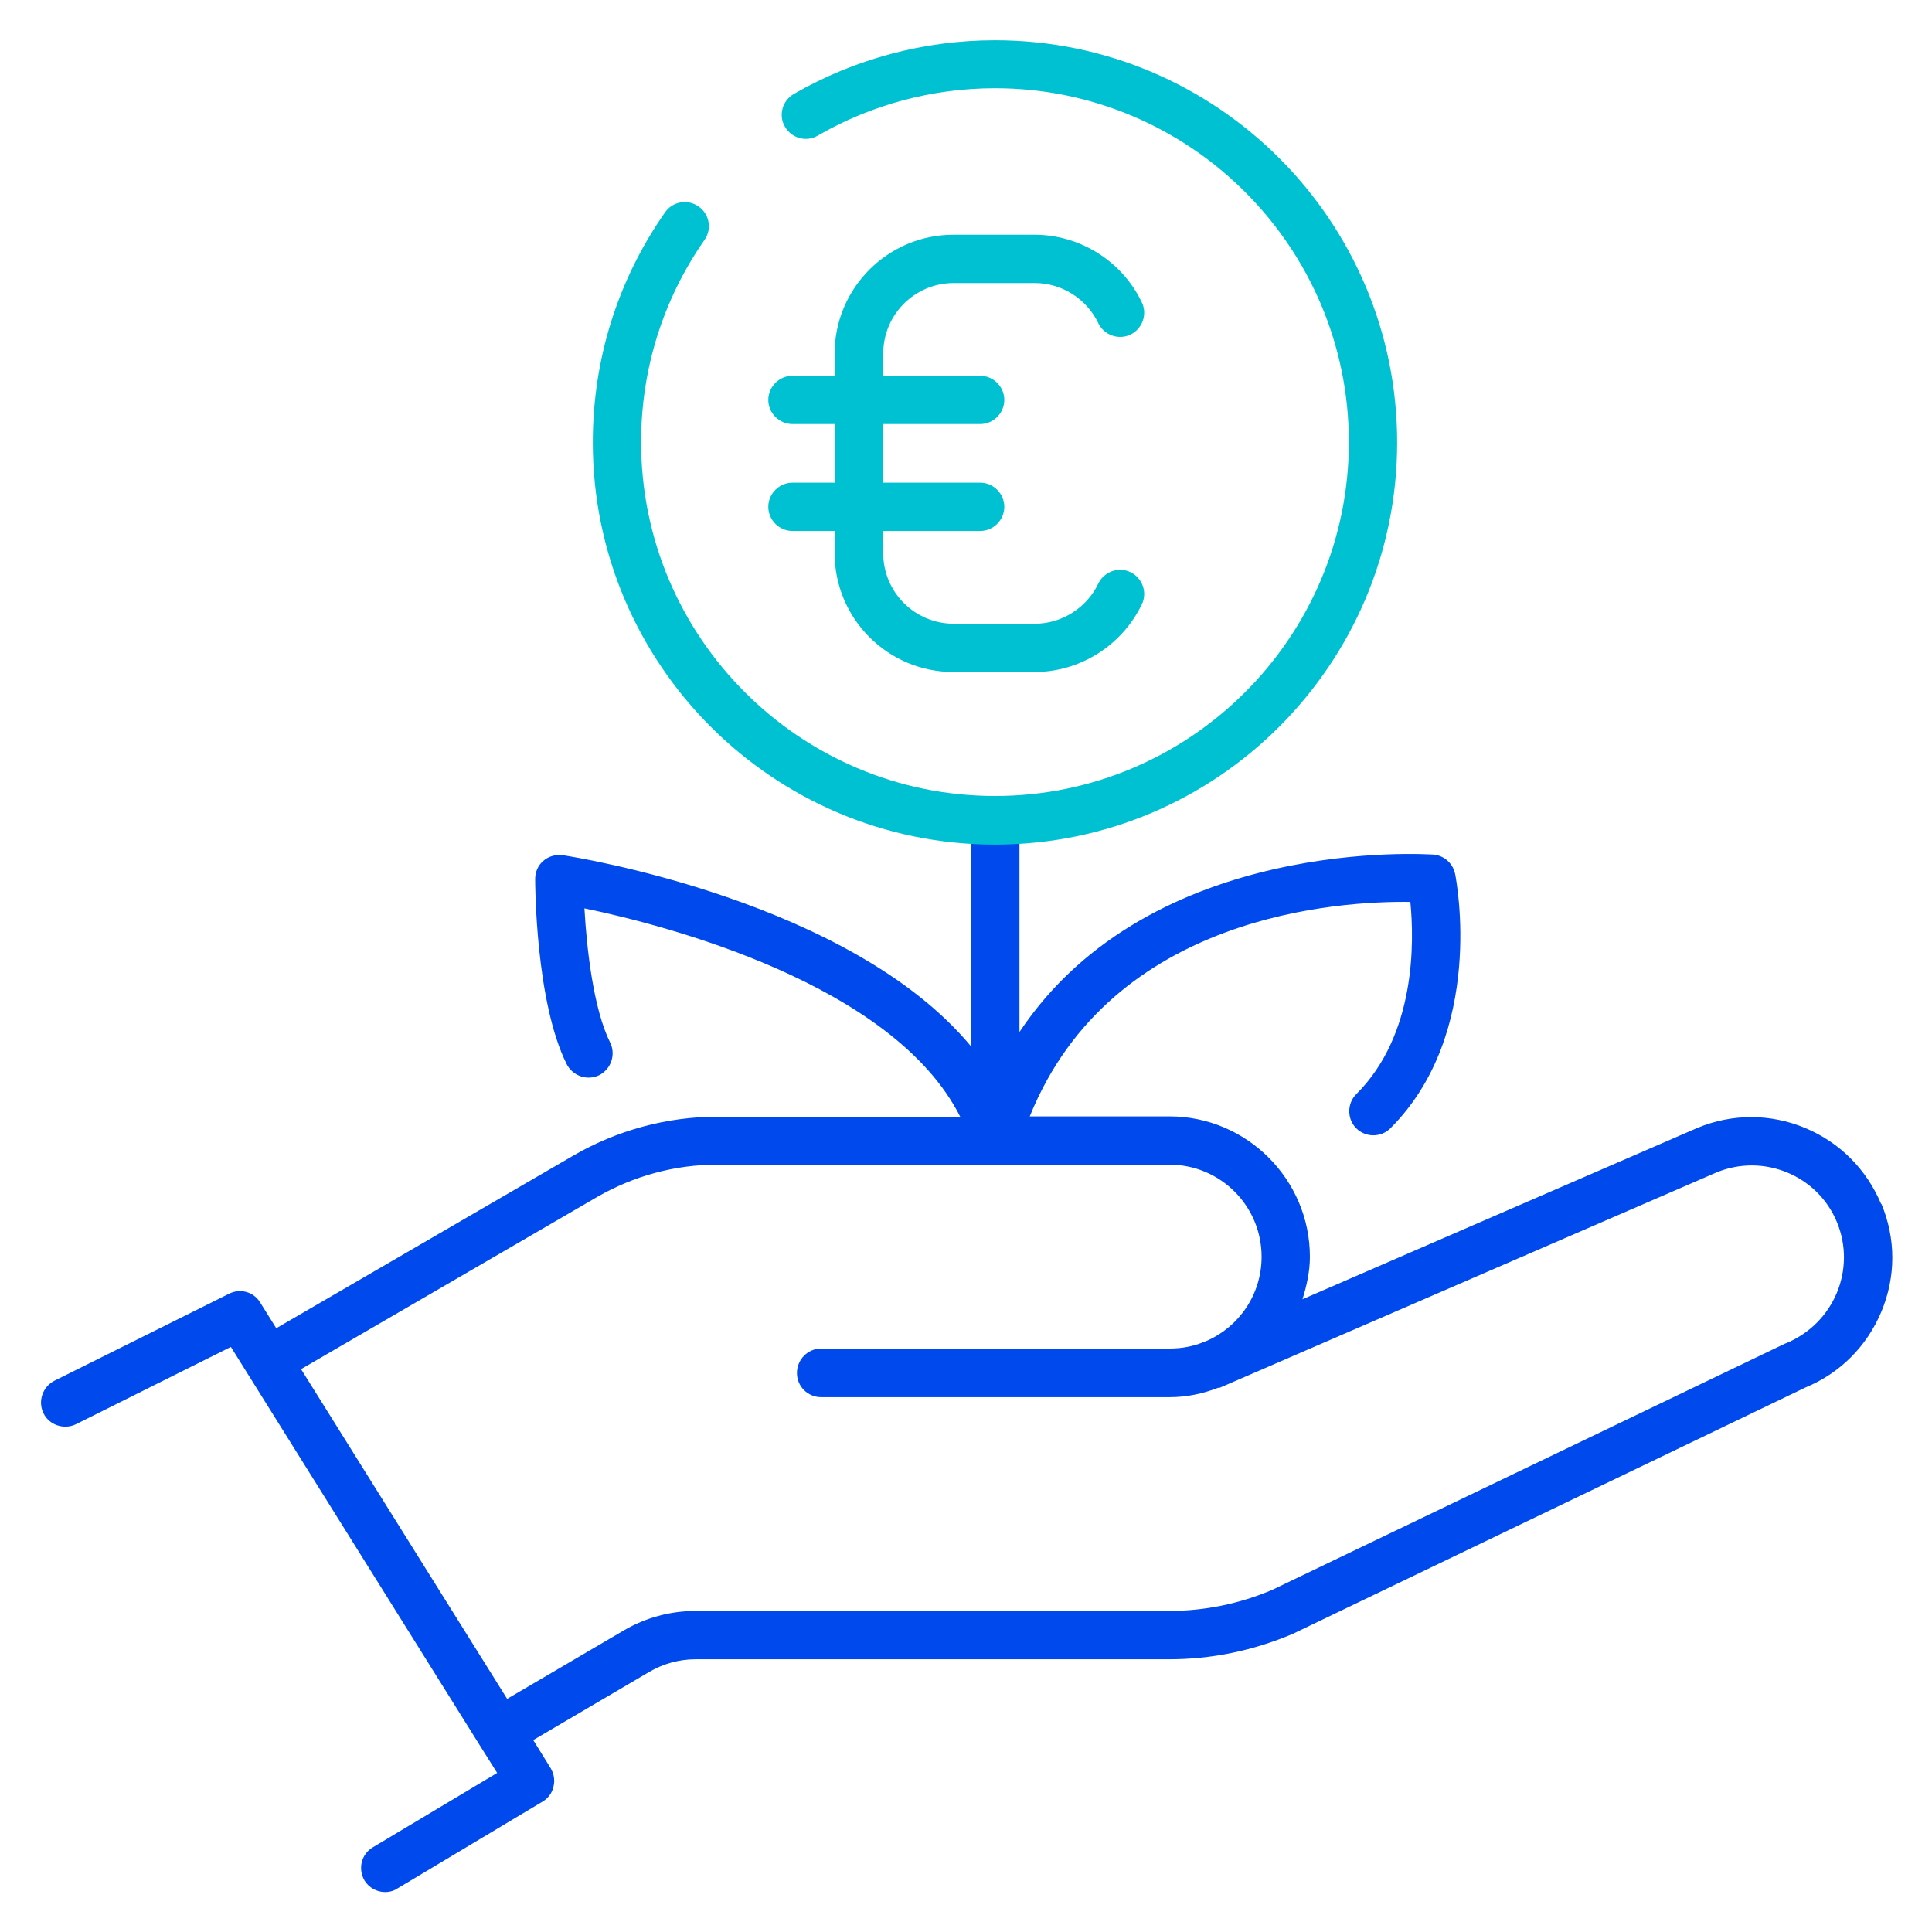 <svg width="60" height="60" viewBox="0 0 60 60" fill="none" xmlns="http://www.w3.org/2000/svg">
<path d="M58.42 37.39C57.97 36.32 57.14 35.48 56.06 35.03C54.98 34.58 53.79 34.58 52.71 35.03L40.45 40.35C40.58 39.93 40.68 39.49 40.68 39.03C40.68 36.63 38.72 34.67 36.32 34.67H31.98C34.53 28.36 41.65 27.98 43.8 28.01C43.92 29.23 43.98 32.13 42.12 33.98C41.83 34.27 41.83 34.75 42.12 35.04C42.41 35.33 42.89 35.33 43.18 35.04C46.14 32.08 45.23 27.34 45.19 27.14C45.12 26.81 44.85 26.57 44.52 26.54C44.42 26.54 35.76 25.9 31.66 32.05V25.49C31.66 25.08 31.32 24.74 30.91 24.74C30.5 24.74 30.16 25.08 30.16 25.49V32.5C26.42 27.99 17.9 26.62 17.48 26.56C17.27 26.53 17.04 26.59 16.88 26.73C16.71 26.87 16.62 27.08 16.62 27.3C16.62 27.45 16.63 31.11 17.6 33.05C17.79 33.42 18.24 33.57 18.61 33.39C18.98 33.2 19.13 32.75 18.95 32.38C18.43 31.34 18.22 29.46 18.15 28.21C20.66 28.73 27.74 30.55 29.82 34.68H22.28C20.71 34.68 19.17 35.1 17.82 35.88L8.58 41.25L8.08 40.45C7.88 40.12 7.46 40 7.11 40.18L1.69 42.88C1.32 43.07 1.17 43.52 1.35 43.89C1.53 44.26 1.99 44.41 2.36 44.23L7.17 41.83L14.88 54.17L15.44 55.06L11.58 57.37C11.22 57.58 11.11 58.04 11.32 58.4C11.46 58.63 11.71 58.76 11.96 58.76C12.09 58.76 12.22 58.73 12.34 58.65L16.85 55.95C17.02 55.85 17.15 55.68 17.19 55.48C17.24 55.28 17.2 55.08 17.1 54.91L16.56 54.04L20.15 51.93C20.59 51.67 21.09 51.53 21.6 51.53H36.3C37.62 51.53 38.9 51.27 40.15 50.74L56.07 43.09C57.14 42.65 57.98 41.81 58.43 40.73C58.88 39.65 58.88 38.47 58.43 37.39H58.42ZM55.45 41.72L39.52 49.37C38.49 49.81 37.4 50.03 36.29 50.03H21.59C20.81 50.03 20.05 50.24 19.38 50.63L15.75 52.76L9.35 42.52L18.55 37.17C19.68 36.52 20.96 36.17 22.26 36.17H36.32C37.9 36.17 39.18 37.45 39.18 39.03C39.18 40.2 38.48 41.2 37.48 41.64L37.4 41.67C37.07 41.81 36.71 41.88 36.33 41.88H25.5C25.09 41.88 24.75 42.22 24.75 42.64C24.75 43.06 25.09 43.39 25.5 43.39H36.33C36.86 43.39 37.36 43.28 37.83 43.1C37.86 43.1 37.89 43.1 37.92 43.08L37.99 43.05C37.99 43.05 38.04 43.03 38.06 43.02L53.31 36.41C54.77 35.81 56.45 36.5 57.05 37.96C57.65 39.42 56.96 41.1 55.46 41.72H55.45Z" fill="#0049EC"/>
<path d="M30.9 1.25C28.7 1.25 26.54 1.83 24.65 2.92C24.29 3.13 24.17 3.59 24.38 3.94C24.59 4.3 25.05 4.42 25.4 4.21C27.06 3.25 28.96 2.74 30.9 2.74C36.96 2.74 41.89 7.67 41.89 13.73C41.89 19.79 36.96 24.72 30.9 24.72C24.84 24.72 19.91 19.79 19.91 13.73C19.91 11.47 20.59 9.3 21.88 7.45C22.12 7.11 22.03 6.64 21.69 6.41C21.35 6.17 20.88 6.26 20.65 6.6C19.18 8.7 18.41 11.17 18.41 13.74C18.41 20.63 24.01 26.23 30.9 26.23C37.79 26.23 43.39 20.63 43.39 13.74C43.39 6.85 37.79 1.25 30.9 1.25Z" fill="#00C1D2"/>
<path d="M24.61 14.99C24.2 14.99 23.86 15.33 23.86 15.74C23.86 16.15 24.2 16.49 24.61 16.49H25.92V17.18C25.92 19.21 27.57 20.87 29.61 20.87H32.13C33.54 20.87 34.84 20.05 35.46 18.77C35.64 18.4 35.48 17.95 35.11 17.77C34.74 17.59 34.29 17.75 34.11 18.12C33.75 18.88 32.97 19.37 32.14 19.37H29.62C28.41 19.37 27.43 18.39 27.43 17.18V16.49H30.44C30.85 16.49 31.19 16.15 31.19 15.74C31.19 15.33 30.85 14.99 30.44 14.99H27.43V13.17H30.44C30.85 13.17 31.19 12.83 31.19 12.42C31.19 12.01 30.85 11.67 30.44 11.67H27.43V10.98C27.43 9.77 28.41 8.79 29.62 8.79H32.14C32.97 8.79 33.75 9.28 34.11 10.04C34.29 10.41 34.74 10.57 35.11 10.39C35.48 10.21 35.64 9.76 35.46 9.39C34.85 8.11 33.54 7.29 32.13 7.29H29.61C27.58 7.29 25.92 8.94 25.92 10.98V11.67H24.61C24.2 11.67 23.86 12.01 23.86 12.42C23.86 12.83 24.2 13.17 24.61 13.17H25.92V14.99H24.61Z" fill="#00C1D2"/>
</svg>
